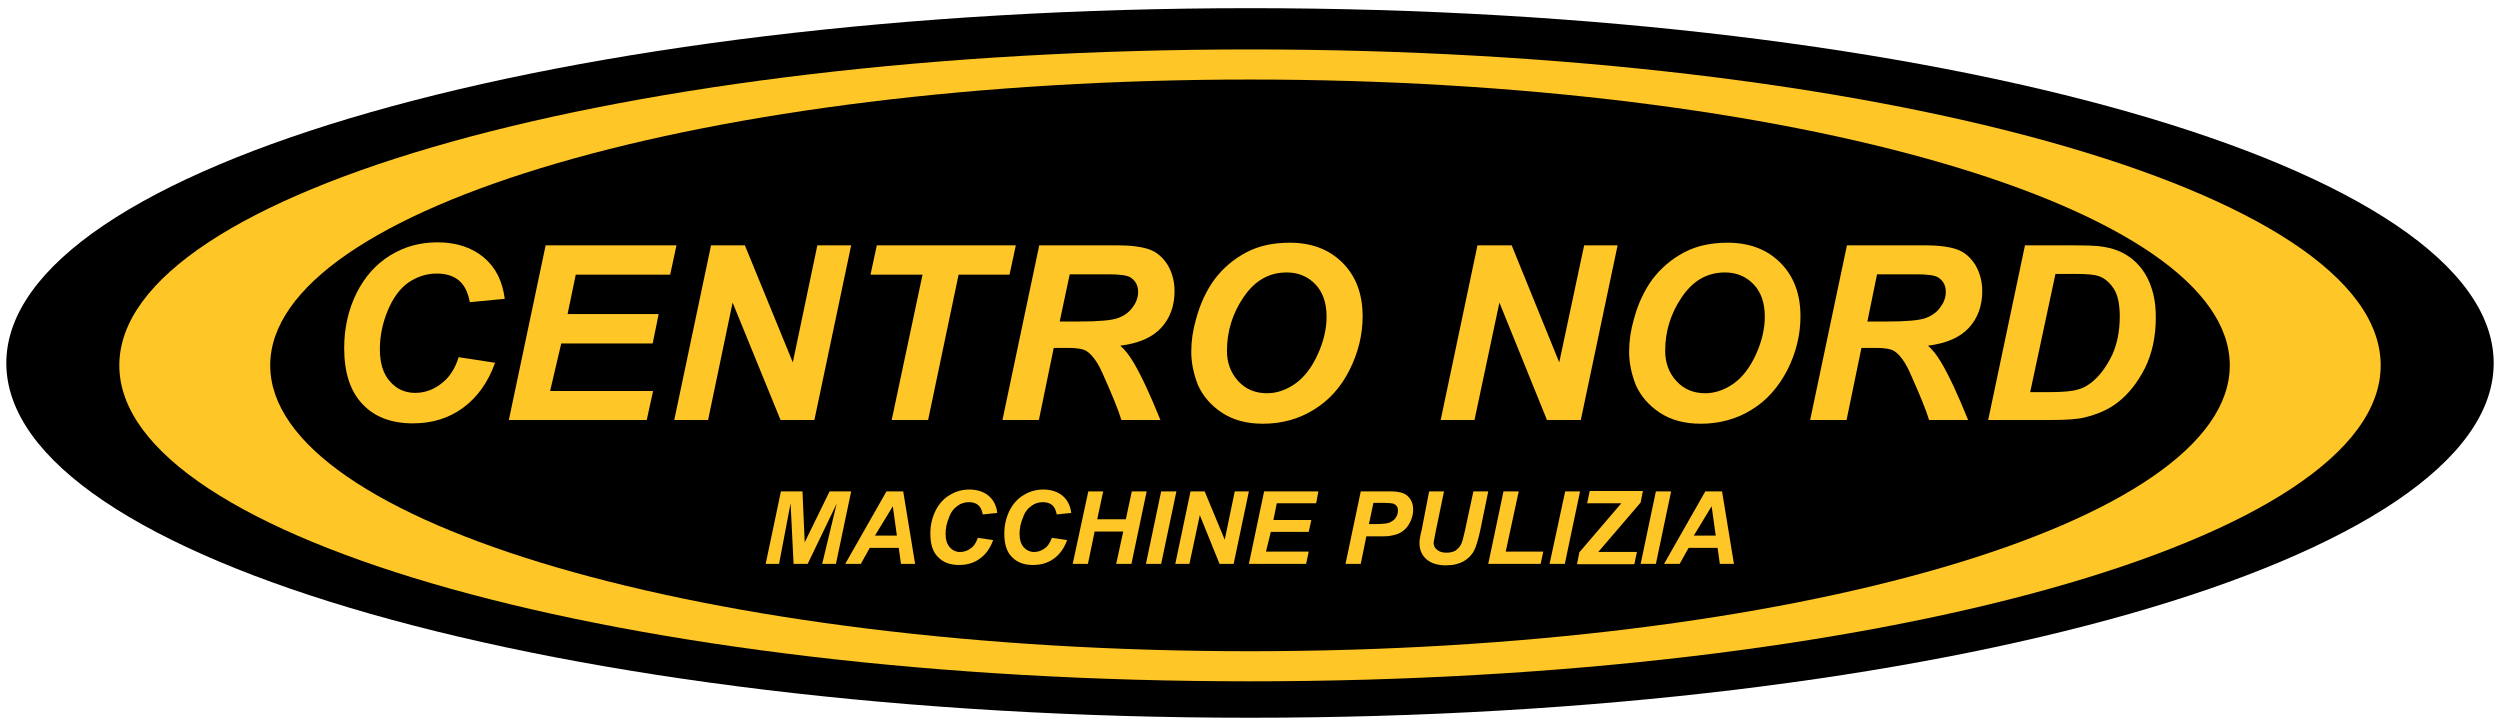 <?xml version="1.0" encoding="utf-8"?>
<!-- Generator: Adobe Illustrator 23.0.1, SVG Export Plug-In . SVG Version: 6.00 Build 0)  -->
<svg version="1.1" id="Livello_1" xmlns="http://www.w3.org/2000/svg" xmlns:xlink="http://www.w3.org/1999/xlink" x="0px" y="0px"
	 viewBox="0 0 672.6 195.3" style="enable-background:new 0 0 672.6 195.3;" xml:space="preserve">
<style type="text/css">
	.st0{fill:#FFC627;}
</style>
<g>
	<path d="M670.9,97.7c0,52.7-149.8,95.4-334.6,95.4c-184.8,0-334.6-42.7-334.6-95.4C1.7,45,151.5,2.2,336.3,2.2
		C521.1,2.2,670.9,45,670.9,97.7"/>
	<path class="st0" d="M640.5,98.3c0,46.9-136.2,85-304.2,85c-168,0-304.2-38.1-304.2-85s136.2-85,304.2-85
		C504.3,13.3,640.5,51.3,640.5,98.3"/>
	<path d="M599.9,98.3c0,42.4-118,76.9-263.6,76.9c-145.6,0-263.6-34.4-263.6-76.9s118-76.9,263.6-76.9
		C481.9,21.4,599.9,55.8,599.9,98.3"/>
	<path class="st0" d="M123.4,96.1l9.8,1.5c-1.9,5.3-4.8,9.3-8.6,12.1c-3.8,2.8-8.3,4.2-13.5,4.2c-5.8,0-10.3-1.7-13.6-5.2
		c-3.3-3.5-4.9-8.5-4.9-15.1c0-5.3,1.1-10.2,3.3-14.7c2.2-4.4,5.2-7.8,9.1-10.2c3.9-2.4,8.1-3.5,12.7-3.5c5.1,0,9.3,1.4,12.5,4.1
		c3.2,2.7,5,6.4,5.6,11.1l-9.4,0.9c-0.5-2.7-1.5-4.7-3-5.9c-1.5-1.2-3.4-1.8-5.9-1.8c-2.7,0-5.2,0.8-7.6,2.4
		c-2.3,1.6-4.2,4.2-5.6,7.6c-1.4,3.4-2.1,6.9-2.1,10.3c0,3.8,0.9,6.7,2.7,8.7c1.8,2.1,4.1,3.1,6.8,3.1c2.5,0,4.8-0.8,6.9-2.4
		C120.8,101.7,122.4,99.3,123.4,96.1"/>
	<polygon class="st0" points="136.9,113 146.8,66 182,66 180.3,73.9 154.9,73.9 152.7,84.5 177.2,84.5 175.6,92.4 151,92.4 
		148,105.2 175.7,105.2 174,113 	"/>
	<polygon class="st0" points="219.1,113 210,113 197.1,81.4 190.5,113 181.4,113 191.3,66 200.4,66 213.3,97.5 219.9,66 229,66 	"/>
	<polygon class="st0" points="249.7,113 239.9,113 248.2,73.9 234.2,73.9 235.9,66 273.3,66 271.6,73.9 257.9,73.9 	"/>
	<path class="st0" d="M285.1,86.5h5.2c5.2,0,8.7-0.3,10.4-0.9c1.7-0.6,3.1-1.6,4-2.9c1-1.3,1.5-2.7,1.5-4.2c0-1.7-0.7-3-2.1-3.9
		c-0.9-0.5-2.7-0.8-5.6-0.8h-10.7L285.1,86.5z M279.5,113h-9.8l9.9-47h21.1c3.6,0,6.5,0.4,8.5,1.1c2,0.7,3.6,2.1,4.9,4.1
		c1.2,2,1.9,4.4,1.9,7.1c0,4-1.2,7.3-3.6,9.9c-2.4,2.6-6.1,4.2-11,4.8c1.3,1.1,2.4,2.6,3.5,4.4c2.2,3.7,4.6,8.9,7.3,15.6h-10.5
		c-0.8-2.7-2.5-6.8-5-12.4c-1.3-3-2.8-5.1-4.3-6.1c-0.9-0.6-2.5-0.9-4.9-0.9h-4L279.5,113z"/>
	<path class="st0" d="M330.1,94.4c0,3.2,1,5.9,3,8.1c2,2.2,4.6,3.3,7.8,3.3c2.6,0,5.2-0.9,7.6-2.6c2.4-1.7,4.4-4.3,6-7.8
		c1.6-3.5,2.4-6.9,2.4-10.2c0-3.7-1-6.6-3-8.7c-2-2.1-4.6-3.2-7.7-3.2c-4.8,0-8.6,2.2-11.6,6.6C331.6,84.3,330.1,89.1,330.1,94.4
		 M320.5,94.6c0-2.8,0.4-5.7,1.3-8.8c1.1-4.1,2.8-7.7,5-10.7c2.3-3,5.1-5.4,8.5-7.2c3.4-1.8,7.3-2.6,11.7-2.6
		c5.9,0,10.6,1.8,14.2,5.4c3.6,3.6,5.4,8.4,5.4,14.4c0,5-1.2,9.8-3.5,14.4c-2.3,4.6-5.5,8.2-9.6,10.7c-4,2.5-8.6,3.8-13.7,3.8
		c-4.4,0-8.1-1-11.1-3c-3-2-5.1-4.5-6.4-7.4C321.1,100.5,320.5,97.6,320.5,94.6"/>
	<polygon class="st0" points="425.3,113 416.2,113 403.4,81.4 396.7,113 387.6,113 397.5,66 406.7,66 419.5,97.5 426.2,66 435.2,66 
			"/>
	<path class="st0" d="M448,94.4c0,3.2,1,5.9,3,8.1c2,2.2,4.6,3.3,7.8,3.3c2.6,0,5.2-0.9,7.6-2.6c2.4-1.7,4.4-4.3,6-7.8
		c1.6-3.5,2.4-6.9,2.4-10.2c0-3.7-1-6.6-3-8.7c-2-2.1-4.6-3.2-7.7-3.2c-4.8,0-8.6,2.2-11.6,6.6C449.5,84.3,448,89.1,448,94.4
		 M438.3,94.6c0-2.8,0.4-5.7,1.3-8.8c1.1-4.1,2.8-7.7,5-10.7c2.3-3,5.1-5.4,8.5-7.2c3.4-1.8,7.3-2.6,11.7-2.6
		c5.9,0,10.6,1.8,14.2,5.4c3.6,3.6,5.4,8.4,5.4,14.4c0,5-1.2,9.8-3.5,14.4c-2.4,4.6-5.5,8.2-9.6,10.7c-4,2.5-8.6,3.8-13.7,3.8
		c-4.4,0-8.1-1-11.1-3c-3-2-5.1-4.5-6.4-7.4C438.9,100.5,438.3,97.6,438.3,94.6"/>
	<path class="st0" d="M502.4,86.5h5.2c5.2,0,8.7-0.3,10.4-0.9c1.7-0.6,3.1-1.6,4-2.9c1-1.3,1.5-2.7,1.5-4.2c0-1.7-0.7-3-2.1-3.9
		c-0.9-0.5-2.7-0.8-5.6-0.8H505L502.4,86.5z M496.8,113H487l9.9-47H518c3.6,0,6.5,0.4,8.5,1.1c2,0.7,3.6,2.1,4.9,4.1
		c1.2,2,1.9,4.4,1.9,7.1c0,4-1.2,7.3-3.6,9.9c-2.4,2.6-6.1,4.2-11,4.8c1.3,1.1,2.4,2.6,3.5,4.4c2.2,3.7,4.6,8.9,7.3,15.6H519
		c-0.8-2.7-2.5-6.8-5-12.4c-1.3-3-2.8-5.1-4.3-6.1c-0.9-0.6-2.5-0.9-4.9-0.9h-4L496.8,113z"/>
	<path class="st0" d="M546.2,105.5h5c3.6,0,6.2-0.2,7.8-0.7c1.6-0.4,3.1-1.3,4.4-2.5c1.9-1.7,3.5-4,4.9-6.9c1.3-2.9,2-6.3,2-10.2
		c0-3.3-0.5-5.8-1.6-7.5c-1.1-1.7-2.4-2.8-4-3.4c-1.1-0.4-3.1-0.6-6-0.6h-5.7L546.2,105.5z M534.9,113l9.9-47h12.8
		c3.6,0,5.8,0.1,6.8,0.2c2,0.2,3.7,0.6,5.3,1.2c1.5,0.6,2.9,1.4,4.2,2.5c1.3,1.1,2.4,2.4,3.3,3.9c0.9,1.5,1.6,3.3,2.1,5.2
		c0.5,2,0.7,4.1,0.7,6.5c0,5.1-1,9.6-2.9,13.5c-2,3.9-4.4,7-7.4,9.3c-2.3,1.8-5.2,3.1-8.8,4c-2,0.5-5.1,0.7-9.4,0.7L534.9,113
		L534.9,113z"/>
	<polygon class="st0" points="217.3,151.7 213.5,151.7 212.7,135.4 209.6,151.7 206,151.7 210.1,132.2 215.9,132.2 216.5,145.9 
		223.2,132.2 229,132.2 224.9,151.7 221.2,151.7 225.1,135.5 	"/>
	<path class="st0" d="M241.3,144.1l-1.1-7.9l-4.8,7.9H241.3z M241.8,147.4H234l-2.4,4.3h-4.2l11.1-19.5h4.5l3.2,19.5h-3.8
		L241.8,147.4z"/>
	<path class="st0" d="M263.1,144.7l4.1,0.6c-0.8,2.2-2,3.9-3.6,5c-1.6,1.2-3.5,1.7-5.6,1.7c-2.4,0-4.3-0.7-5.7-2.2
		c-1.4-1.4-2-3.5-2-6.3c0-2.2,0.5-4.3,1.4-6.1c0.9-1.8,2.2-3.3,3.8-4.2c1.6-1,3.4-1.5,5.3-1.5c2.1,0,3.9,0.6,5.2,1.7
		c1.3,1.1,2.1,2.7,2.3,4.6l-3.9,0.4c-0.2-1.1-0.6-2-1.2-2.5c-0.6-0.5-1.4-0.8-2.5-0.8c-1.1,0-2.2,0.3-3.1,1c-1,0.7-1.8,1.7-2.3,3.2
		c-0.6,1.4-0.9,2.9-0.9,4.3c0,1.6,0.4,2.8,1.1,3.6c0.8,0.9,1.7,1.3,2.8,1.3c1,0,2-0.3,2.9-1C262,147,262.6,146,263.1,144.7"/>
	<path class="st0" d="M283,144.7l4.1,0.6c-0.8,2.2-2,3.9-3.6,5c-1.6,1.2-3.5,1.7-5.6,1.7c-2.4,0-4.3-0.7-5.7-2.2
		c-1.4-1.4-2-3.5-2-6.3c0-2.2,0.5-4.3,1.4-6.1c0.9-1.8,2.2-3.3,3.8-4.2c1.6-1,3.4-1.5,5.3-1.5c2.1,0,3.9,0.6,5.2,1.7
		c1.3,1.1,2.1,2.7,2.3,4.6l-3.9,0.4c-0.2-1.1-0.6-2-1.2-2.5c-0.6-0.5-1.4-0.8-2.5-0.8c-1.1,0-2.2,0.3-3.1,1c-1,0.7-1.8,1.7-2.3,3.2
		c-0.6,1.4-0.9,2.9-0.9,4.3c0,1.6,0.4,2.8,1.1,3.6s1.7,1.3,2.8,1.3c1,0,2-0.3,2.9-1C281.9,147,282.5,146,283,144.7"/>
	<polygon class="st0" points="302.2,143 294.5,143 292.7,151.7 288.6,151.7 292.8,132.2 296.8,132.2 295.2,139.7 302.9,139.7 
		304.5,132.2 308.5,132.2 304.4,151.7 300.3,151.7 	"/>
	<polygon class="st0" points="308.3,151.7 312.4,132.2 316.5,132.2 312.4,151.7 	"/>
	<polygon class="st0" points="331.9,151.7 328.1,151.7 322.8,138.6 320,151.7 316.2,151.7 320.3,132.2 324.1,132.2 329.5,145.2 
		332.2,132.2 336,132.2 	"/>
	<polygon class="st0" points="336,151.7 340.1,132.2 354.7,132.2 354.1,135.4 343.5,135.4 342.6,139.9 352.8,139.9 352.1,143.1 
		341.9,143.1 340.6,148.4 352.1,148.4 351.4,151.7 	"/>
	<path class="st0" d="M368.3,141h1.2c2.1,0,3.6-0.1,4.3-0.4c0.7-0.3,1.3-0.7,1.7-1.3c0.4-0.6,0.6-1.2,0.6-1.9c0-0.5-0.1-0.9-0.3-1.2
		c-0.2-0.3-0.5-0.5-0.9-0.7c-0.4-0.1-1.2-0.2-2.5-0.2h-2.9L368.3,141z M366.1,151.7H362l4.1-19.5h8c1.4,0,2.6,0.2,3.4,0.5
		c0.8,0.3,1.5,0.9,2,1.7c0.5,0.8,0.7,1.7,0.7,2.7c0,1-0.2,1.9-0.6,2.9c-0.4,0.9-0.9,1.7-1.4,2.2c-0.6,0.6-1.2,1-1.8,1.3
		c-0.6,0.3-1.5,0.5-2.6,0.7c-0.6,0.1-1.8,0.1-3.6,0.1h-2.6L366.1,151.7z"/>
	<path class="st0" d="M384.5,132.2h4l-2.2,10.6l-0.5,2.6c0,0.2-0.1,0.4-0.1,0.6c0,0.8,0.3,1.4,0.9,1.9c0.6,0.5,1.4,0.8,2.5,0.8
		c1,0,1.8-0.2,2.4-0.5c0.6-0.4,1.1-0.9,1.5-1.6c0.4-0.7,0.7-1.9,1.1-3.7l2.3-10.7h4l-2.2,10.7c-0.5,2.2-1,4-1.6,5.2
		c-0.6,1.2-1.6,2.2-2.8,2.9c-1.3,0.7-2.8,1.1-4.8,1.1c-2.3,0-4.1-0.6-5.3-1.7c-1.2-1.1-1.8-2.5-1.8-4.3c0-0.4,0-0.8,0.1-1.2
		c0-0.3,0.2-1.1,0.5-2.4L384.5,132.2z"/>
	<polygon class="st0" points="400.4,151.7 404.5,132.2 408.6,132.2 405.1,148.4 415.2,148.4 414.5,151.7 	"/>
	<polygon class="st0" points="416.9,151.7 421.1,132.2 425.1,132.2 421,151.7 	"/>
	<path class="st0" d="M424.3,151.7l0.6-3.1l11.3-13.2h-9.2l0.7-3.3H442l-0.6,3.1L430,148.5c1.2,0,1.9,0,2.1,0c0.9,0,2,0,3.6,0h4.7
		l-0.7,3.3H424.3z"/>
	<polygon class="st0" points="441.4,151.7 445.5,132.2 449.6,132.2 445.5,151.7 	"/>
	<path class="st0" d="M461.6,144.1l-1.1-7.9l-4.8,7.9H461.6z M462.1,147.4h-7.8l-2.4,4.3h-4.2l11.1-19.5h4.5l3.2,19.5h-3.8
		L462.1,147.4z"/>
</g>
</svg>
